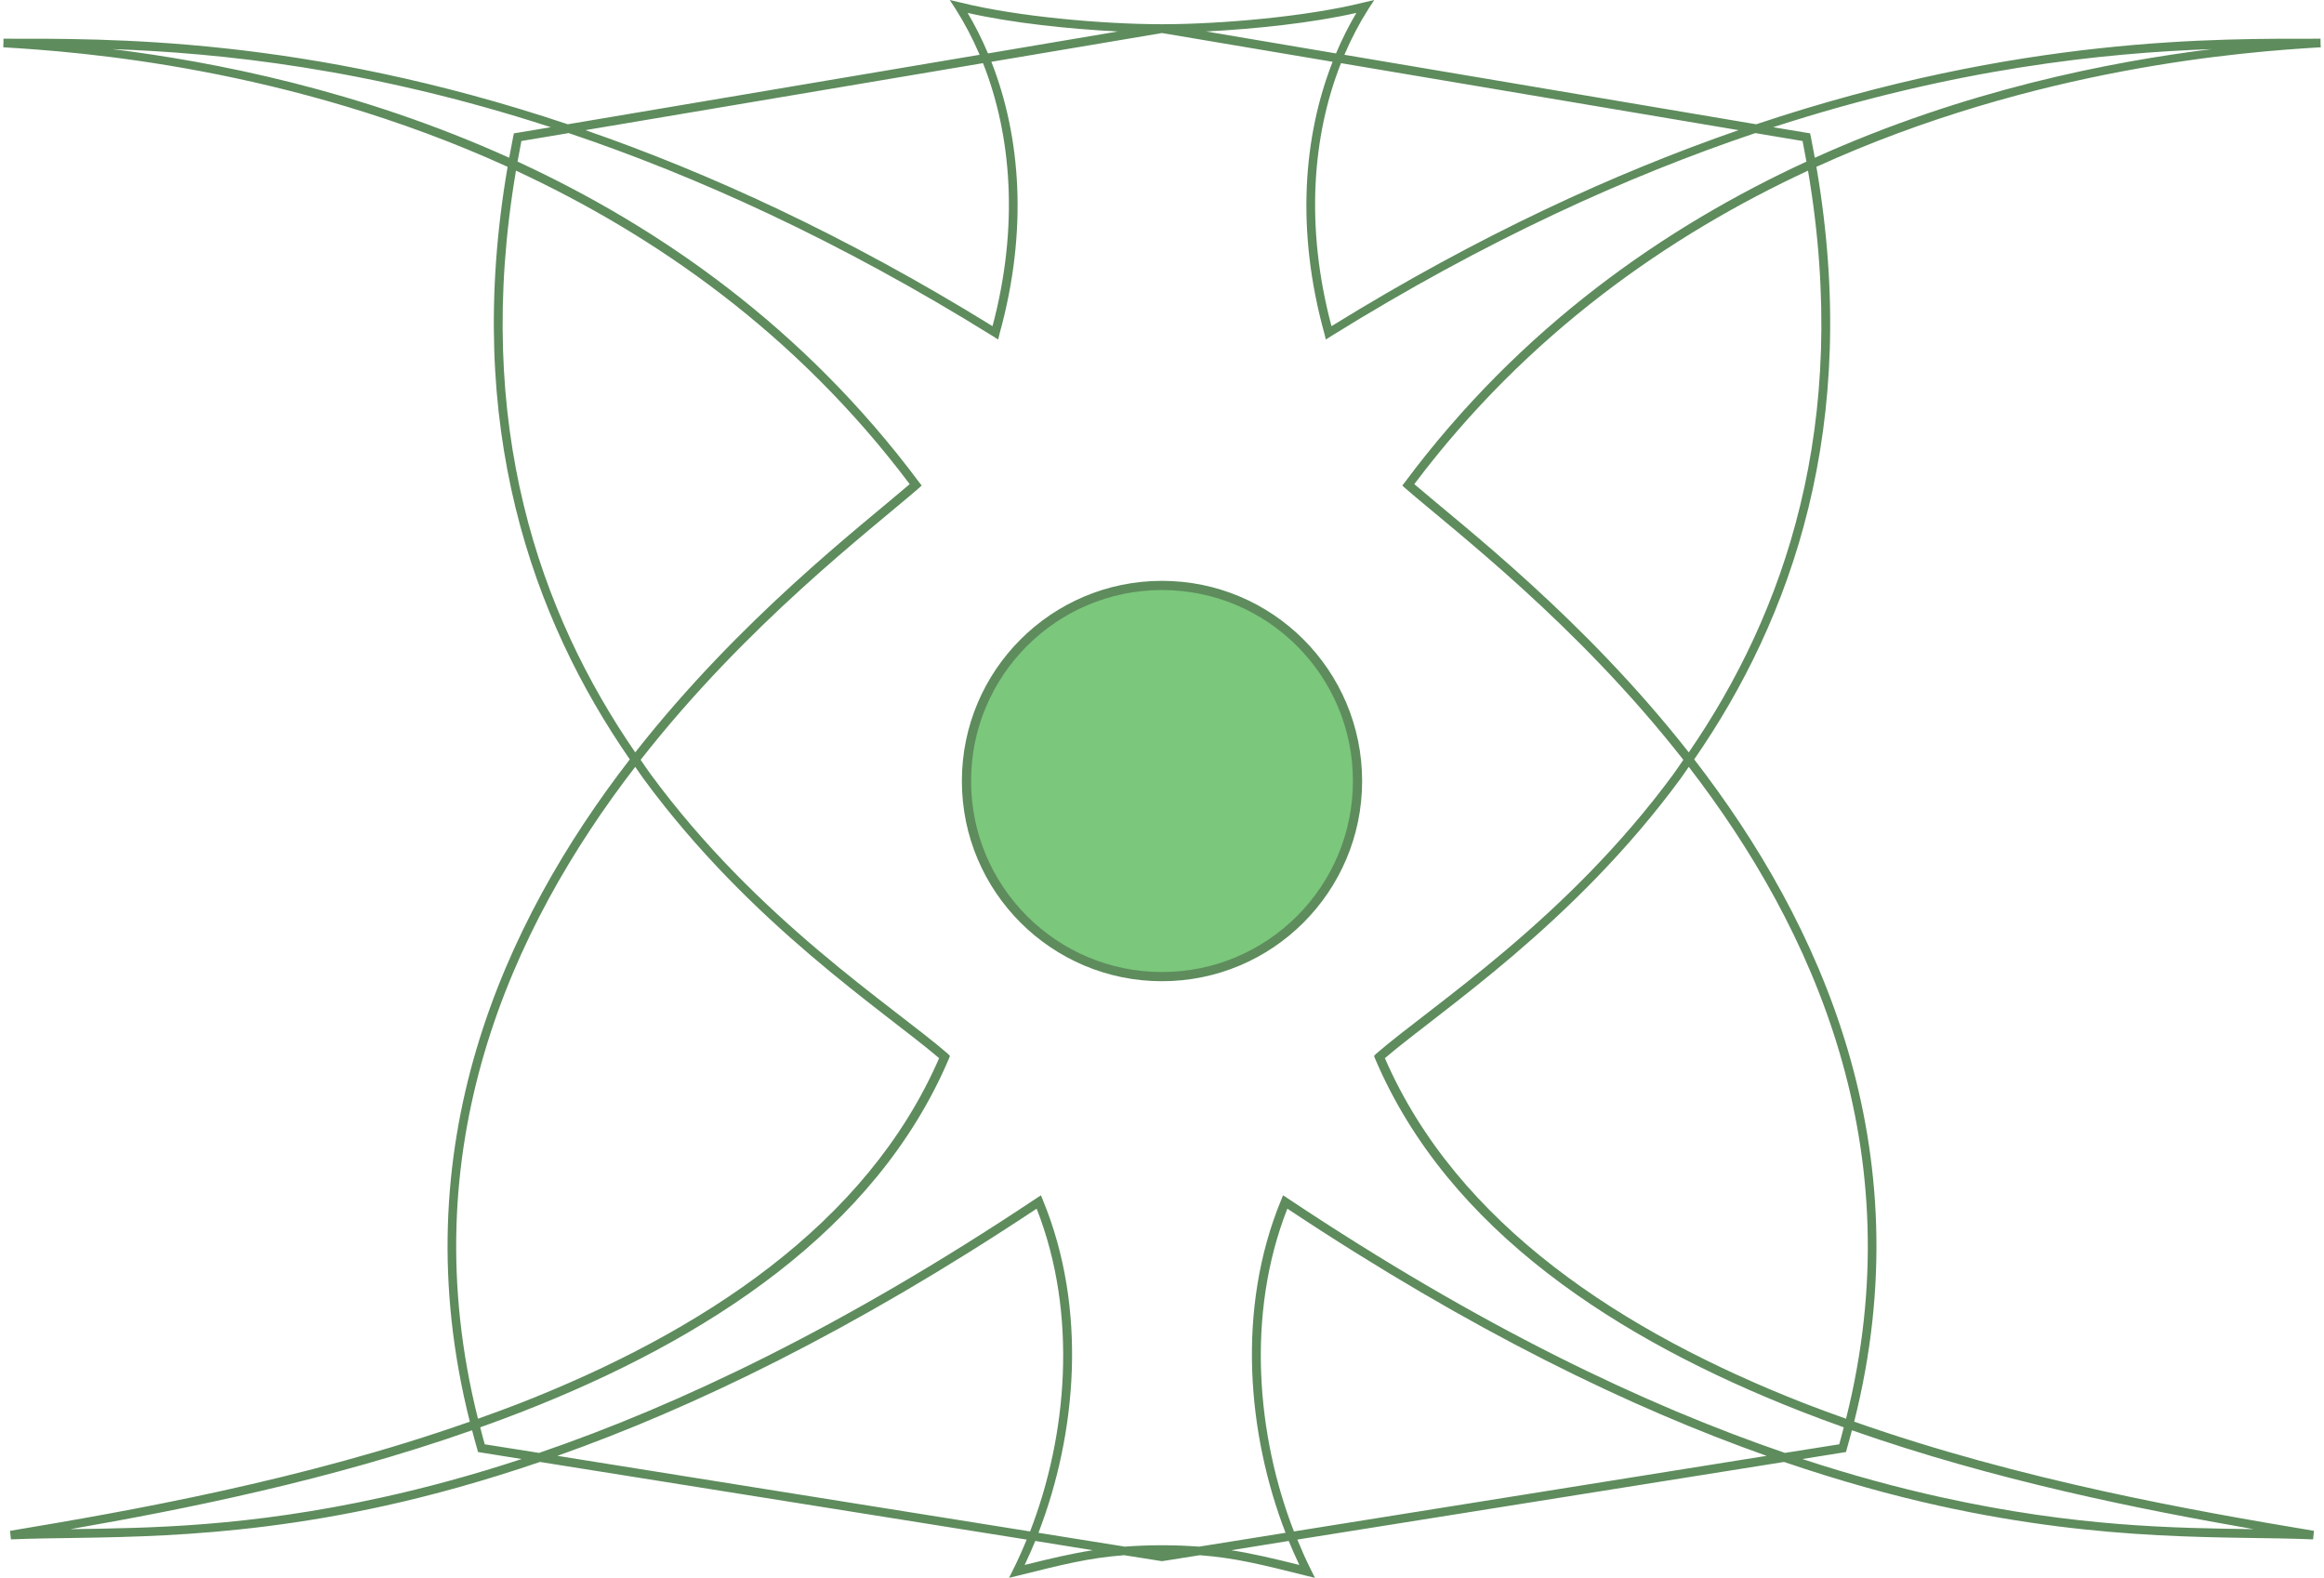 <?xml version="1.0" encoding="UTF-8"?>
<svg xmlns="http://www.w3.org/2000/svg" width="884" height="600" viewBox="-1.231 0 884 600">
	<path fill="#5e8c5d" d="M360.034,0l2.238,3.443c3.415,5.366,6.475,11.178,9.123,17.386l-156.649,26.424C114.3,13.641,39.053,14.717.172,14.718h-.086v1.635l-.086,1.635c.021.001.065-.001.086,0,28.436,1.674,108.278,7.483,191.766,45.445-16.949,98.616,9.476,171.864,46.478,225.333-48.031,62.125-87.173,147.599-60.852,251.843-63.688,22.407-129.641,33.971-174.724,41.486-.05.008-.122-.008-.172,0l.344,3.271c.046-.002.126.002.172,0,31.506-1.356,77.781,1.402,141.931-12.739,18.219-4.016,37.942-9.475,59.131-16.698l185.138,29.522c-1.594,3.884-3.273,7.665-5.078,11.275l-1.635,3.271,3.529-.861c16.661-4.165,26.833-6.731,40.281-7.746l14.116,2.238h.516l14.116-2.238c13.448,1.016,23.62,3.581,40.281,7.746l3.529.861-1.635-3.271c-1.805-3.61-3.484-7.391-5.078-11.275l185.138-29.522c21.189,7.223,40.912,12.682,59.131,16.698,64.15,14.141,110.424,11.383,141.931,12.739.046.002.126-.002.172,0l.344-3.271c-.05-.008-.122.008-.172,0-45.083-7.515-111.036-19.079-174.724-41.486,26.321-104.245-12.821-189.718-60.852-251.843,37.002-53.469,63.427-126.718,46.478-225.333,83.487-37.963,163.33-43.771,191.766-45.445.021-.001.065.001.086,0l-.086-1.635v-1.635h-.086c-38.88-.002-114.127-1.077-214.575,32.535l-156.649-26.424c2.648-6.208,5.709-12.02,9.123-17.386L521.503,0l-4.045.947c-21.702,5.425-54.534,8.242-76.431,8.263h-.516c-21.897-.021-54.729-2.837-76.431-8.263l-4.045-.947h0ZM366.834,4.906c16.771,3.812,38.461,6.126,57.151,7.058l-49.405,8.349c-2.29-5.415-4.88-10.586-7.746-15.407ZM514.704,4.906c-2.866,4.821-5.456,9.992-7.746,15.407l-49.405-8.349c18.69-.932,40.38-3.246,57.151-7.058ZM440.769,12.566l64.897,10.931c-11.172,28.451-13.999,64.216-3.099,103.457l.516,2.152,1.894-1.205c59.034-36.672,113.19-61.041,161.469-77.292l17.989,3.013c.527,2.64.998,5.228,1.463,7.832-53.655,24.723-108.693,62.827-152.776,121.962l-.947,1.205,1.119,1.033c18.645,16.159,65.228,51.502,105.781,103.285-1.243,1.765-2.437,3.615-3.701,5.336-40.762,55.491-92.171,88.247-113.097,106.384l-.861.861.43,1.119c27.805,65.341,92.318,106.819,162.071,134.098,5.372,2.101,10.773,4.091,16.181,6.025-.563,2.135-1.103,4.304-1.721,6.455l-20.657,3.271c-53.033-18.146-115.639-47.8-189.184-96.83l-1.721-1.119-.775,1.894c-17.093,41.511-12.713,89.081,1.721,126.438l-32.793,5.25c-.055-.004-.117.004-.172,0-4.297-.313-8.88-.516-14.03-.516s-9.733.204-14.03.516h-.172l-32.793-5.25c14.434-37.357,18.814-84.928,1.721-126.438l-.775-1.894-1.721,1.119c-73.544,49.03-136.15,78.684-189.184,96.83l-20.657-3.271c-.619-2.151-1.159-4.32-1.721-6.455,5.408-1.933,10.809-3.924,16.181-6.025,69.754-27.28,134.267-68.757,162.071-134.098l.43-1.119-.861-.861c-20.926-18.136-72.335-50.893-113.097-106.384-1.264-1.721-2.458-3.571-3.701-5.336,40.553-51.783,87.136-87.126,105.781-103.285l1.119-1.033-.947-1.205c-44.083-59.135-99.121-97.24-152.776-121.962.466-2.604.936-5.192,1.463-7.832l17.989-3.013c48.279,16.25,102.435,40.619,161.469,77.292l1.894,1.205.516-2.152c10.9-39.242,8.074-75.006-3.099-103.457l64.897-10.931h0ZM41.486,18.677c40.763,1.457,97.508,7.201,166.805,29.694l-12.911,2.152-1.119.172-.258,1.119c-.557,2.75-1.058,5.465-1.549,8.177C135.224,34.157,79.847,23.425,41.486,18.677ZM840.052,18.677c-38.36,4.748-93.737,15.48-150.968,41.314-.491-2.712-.992-5.427-1.549-8.177l-.258-1.119-1.119-.172-12.911-2.152c69.297-22.493,126.042-28.237,166.805-29.694h0ZM372.687,24.014c10.822,27.376,13.731,61.993,3.615,100.014-56.173-34.697-108.144-58.365-154.841-74.537l151.226-25.477h0ZM508.851,24.014l151.226,25.477c-46.697,16.172-98.669,39.841-154.841,74.537-10.116-38.022-7.207-72.638,3.615-100.014h0ZM195.037,64.897c52.702,24.458,106.6,61.824,149.763,119.208-18.868,16.2-64.398,51.06-104.404,101.994-36.209-52.667-61.782-124.368-45.359-221.202h0ZM686.501,64.897c16.423,96.834-9.15,168.535-45.359,221.202-40.006-50.934-85.536-85.794-104.404-101.994,43.164-57.384,97.061-94.75,149.763-119.208h0ZM240.396,291.608c1.078,1.522,2.091,3.072,3.185,4.562,40.736,55.455,91.574,88.4,112.409,106.211-27.555,63.435-90.664,104.308-159.575,131.258-5.237,2.048-10.55,3.961-15.837,5.853-25.744-102.457,12.478-186.45,59.819-247.884h-0ZM641.142,291.608c47.342,61.434,85.563,145.427,59.819,247.884-5.288-1.892-10.6-3.805-15.837-5.853-68.911-26.951-132.02-67.823-159.575-131.258,20.834-17.812,71.673-50.756,112.409-106.211,1.094-1.489,2.107-3.04,3.185-4.562h0ZM393.086,459.618c15.837,40.26,11.543,86.567-2.496,122.737l-179.802-28.748c51.623-18.273,112.071-47.366,182.298-93.989h0ZM488.452,459.618c70.227,46.623,130.675,75.716,182.298,93.989l-179.802,28.748c-14.039-36.17-18.333-82.477-2.496-122.737h0ZM178.339,543.882c.638,2.41,1.271,4.8,1.98,7.23l.258,1.033,1.033.172,15.579,2.496c-18.822,6.192-36.445,10.93-52.847,14.546-51.494,11.351-88.679,11.678-118.864,12.136,43.249-7.53,98.517-18.511,152.862-37.613h0ZM703.199,543.882c54.345,19.102,109.613,30.083,152.862,37.613-30.185-.458-67.37-.785-118.864-12.136-16.402-3.616-34.026-8.354-52.847-14.546l15.579-2.496,1.033-.172.258-1.033c.709-2.43,1.342-4.82,1.98-7.23h0ZM392.569,585.971l21.862,3.529c-8.091,1.262-16.002,3.128-25.907,5.595,1.405-2.958,2.774-6.001,4.045-9.123ZM488.969,585.971c1.272,3.122,2.641,6.165,4.045,9.123-9.905-2.466-17.816-4.332-25.907-5.595l21.862-3.529Z"/>
	<circle fill="#7bc77c" stroke="#5e8c5d" stroke-width="3.5" cx="440.769" cy="297" r="74.375"/>
</svg>